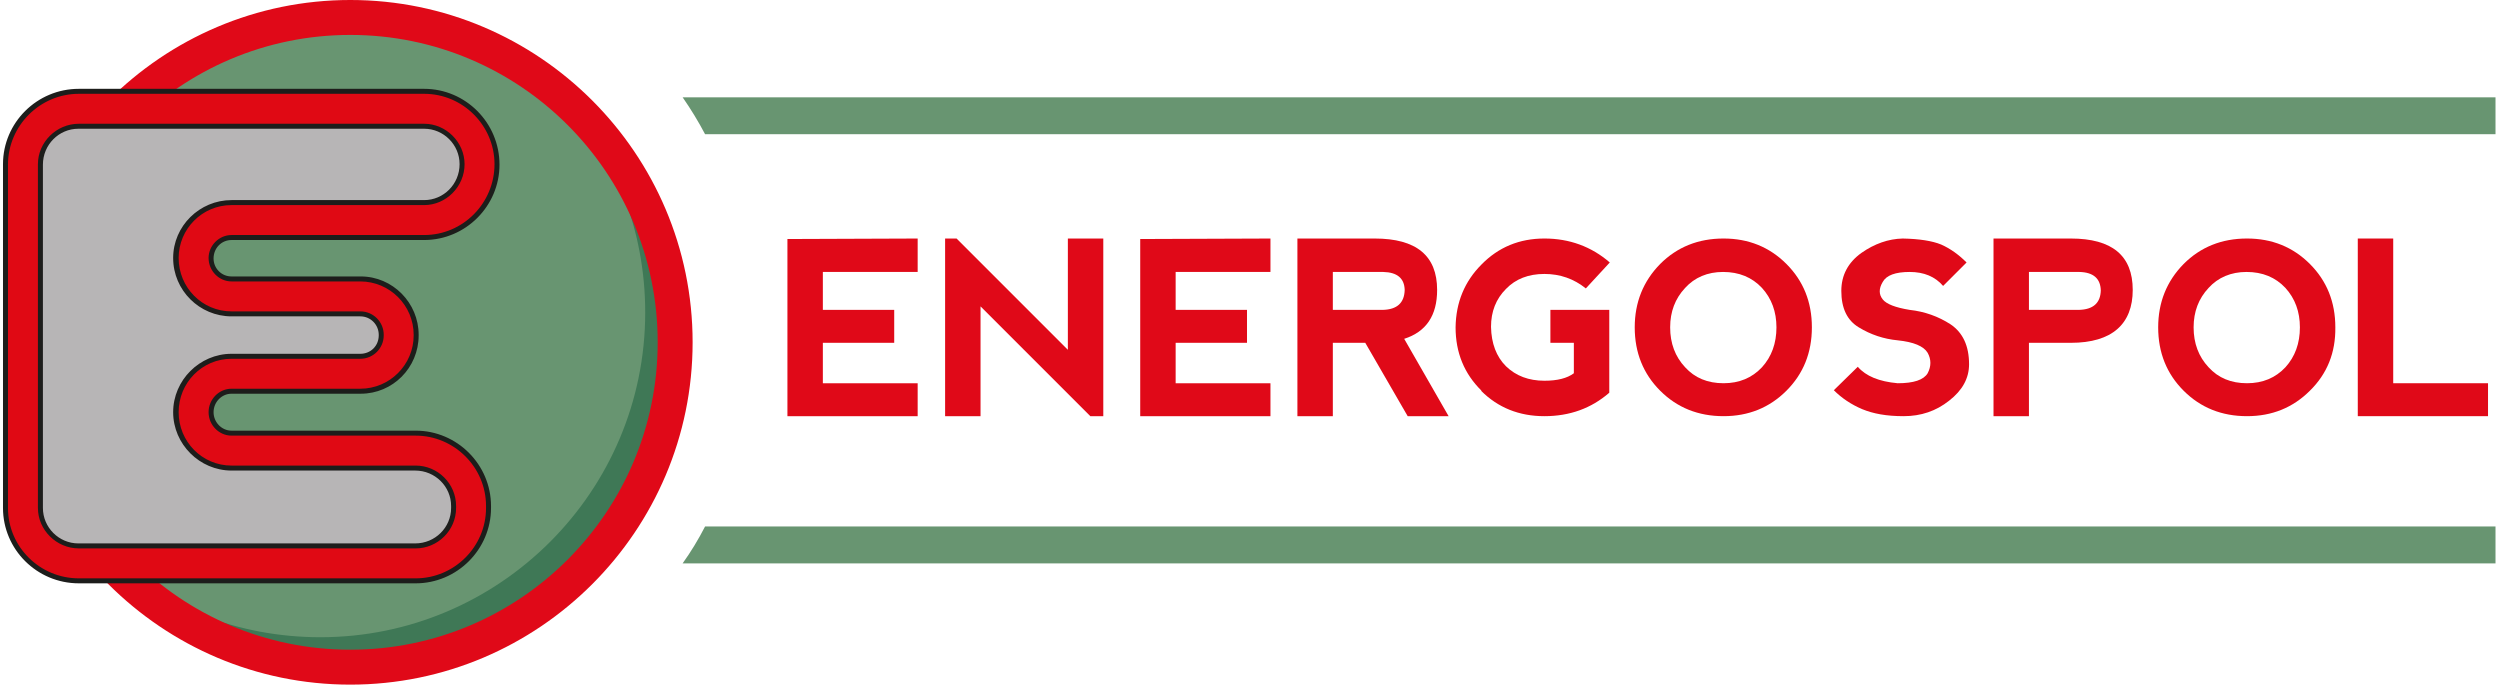 <svg version="1.2" xmlns="http://www.w3.org/2000/svg" viewBox="0 0 501 138" width="501" height="138">
	<title>logo-energospol-svg</title>
	<style>
		.s0 { fill: #e00918 } 
		.s1 { fill: #689571 } 
		.s2 { fill: #3f7856 } 
		.s3 { fill: #b7b5b6 } 
		.s4 { fill: #e00914 } 
		.s5 { fill: #1d1d1b } 
	</style>
	<g id="Layer">
		<path id="Layer" class="s0" d="m157.8 83.4v-35.5l26.1-0.1v6.7h-19v7.6h14.3v6.6h-14.3v8.1h19v6.6c0 0-26.1 0-26.1 0z"/>
		<path id="Layer" class="s0" d="m189.4 83.4v-35.6h2.3l22.3 22.3v-22.3h7.1v35.6h-2.6l-22-22v22h-7.2z"/>
		<path id="Layer" class="s0" d="m228.5 83.4v-35.5l26.1-0.1v6.7h-19v7.6h14.3v6.6h-14.3v8.1h19v6.6h-26.1z"/>
		<path id="Layer" fill-rule="evenodd" class="s0" d="m281.4 67.9l8.9 15.5h-8.2l-8.5-14.7h-6.5v14.7h-7.1v-35.6h15.5q12.5 0 12.5 10.3 0 7.7-6.6 9.8zm-14.3-5.8h10q4.3-0.1 4.4-4-0.1-3.5-4.3-3.6h-10.1z"/>
		<path id="Layer" class="s0" d="m296.9 78.3q-5.2-5.1-5.2-12.7 0.1-7.5 5.2-12.6 5.1-5.2 12.6-5.2c5 0 9.4 1.6 13.1 4.8l-4.8 5.2q-3.6-2.9-8.3-2.9-4.8 0-7.7 3-3 3-3 7.6 0.1 5 3 7.9 3 2.9 7.7 2.9 3.9 0 5.9-1.5v-6.1h-4.7v-6.6h11.8v16.6q-5.4 4.7-13 4.7-7.6 0-12.7-5.1z"/>
		<path id="Layer" fill-rule="evenodd" class="s0" d="m332.7 78.3q-5.1-5.1-5.1-12.7 0-7.5 5.1-12.7 5.1-5.1 12.7-5.1 7.5 0 12.6 5.1 5.1 5.1 5.1 12.7 0 7.6-5.1 12.7-5.1 5.1-12.6 5.1-7.6 0-12.7-5.1zm12.7-1.5q4.7 0 7.7-3.2 2.9-3.2 2.9-8 0-4.7-2.9-7.9-3-3.2-7.8-3.2c-3.1 0-5.7 1.1-7.6 3.2q-3 3.2-3 7.9 0 4.8 3 8 2.9 3.2 7.7 3.2z"/>
		<path id="Layer" class="s0" d="m389 49q2.7 1.2 5.1 3.6l-4.7 4.7q-2.4-2.8-6.7-2.8-4.3 0-5.4 2-1.2 2 0 3.5 1.1 1.4 5.4 2.1 4.5 0.5 8.2 2.9 3.7 2.5 3.7 8 0 4.2-4 7.3-3.9 3.1-9.1 3.1c-3.5 0-6.1-0.5-8.3-1.4q-3.3-1.4-5.7-3.8l4.8-4.7q2.4 2.8 8 3.3 4.8 0 6-2 1.1-2.1 0-4.1-1.2-2-6-2.5-4.2-0.4-7.8-2.6-3.5-2.1-3.5-7.3 0-4.7 4-7.6 4-2.8 8.3-2.9 5 0.1 7.7 1.2z"/>
		<path id="Layer" fill-rule="evenodd" class="s0" d="m399.5 83.4v-35.6h15.5q12.4 0 12.4 10.3c0 6.8-4.1 10.6-12.4 10.6h-8.4v14.7zm7.1-21.3h10q4.3-0.1 4.4-3.9-0.1-3.6-4.3-3.7h-10.1z"/>
		<path id="Layer" fill-rule="evenodd" class="s0" d="m437.6 78.3q-5.1-5.1-5.1-12.7 0-7.5 5.1-12.7 5.1-5.1 12.7-5.1 7.5 0 12.6 5.1 5.1 5.1 5.1 12.7 0.1 7.6-5.1 12.7-5.1 5.1-12.6 5.1-7.6 0-12.7-5.1zm12.7-1.5q4.7 0 7.7-3.2 2.9-3.2 2.9-8 0-4.7-2.9-7.9-3-3.2-7.8-3.2c-3.1 0-5.7 1.1-7.6 3.2q-3 3.2-3 7.9 0 4.8 3 8 2.9 3.2 7.7 3.2z"/>
		<path id="Layer" class="s0" d="m479.6 47.8v29h19v6.6h-26.1v-35.6z"/>
	</g>
	<path id="Layer" class="s1" d="m70.2 133.7c-36 0-65.1-29.1-65.1-65.1 0-36 29.1-65.1 65.1-65.1 36 0 65.1 29.1 65.1 65.1 0 36-29.1 65.1-65.1 65.1z"/>
	<path id="Layer" class="s1" d="m141.3 105.5q-2 3.9-4.5 7.4h363.3v-7.4z"/>
	<path id="Layer" class="s2" d="m113.1 19.7c10.1 11.4 16.2 26.4 16.2 42.9 0 35.9-29.2 65.1-65.1 65.1-16.5 0-31.5-6.1-42.9-16.2 11.9 13.6 29.4 22.2 48.9 22.2 36 0 65.1-29.2 65.1-65.1 0-19.5-8.6-37-22.2-48.9z"/>
	<path id="Layer" class="s1" d="m136.8 19.5q2.5 3.6 4.5 7.4h358.8v-7.4z"/>
	<path id="Layer" fill-rule="evenodd" class="s0" d="m70.2 137.2c-37.8 0-68.6-30.8-68.6-68.6 0-37.8 30.8-68.6 68.6-68.6 37.8 0 68.6 30.8 68.6 68.6 0 37.8-30.8 68.6-68.6 68.6zm0-130.2c-34 0-61.6 27.6-61.6 61.6 0 34 27.6 61.6 61.6 61.6 34 0 61.6-27.6 61.6-61.6 0-34-27.6-61.6-61.6-61.6z"/>
	<g id="Layer">
		<path id="Layer" class="s3" d="m38.8 82.6c0-4.2 3.4-7.7 7.6-7.7h25.9c4.2 0 7.6-3.4 7.6-7.7v-0.1c0-4.2-3.4-7.7-7.6-7.7h-25.9c-4.2 0-7.6-3.4-7.6-7.7 0-4.2 3.4-7.6 7.6-7.6h38.6c6.1 0 11.1-5 11.1-11.2 0-6.1-5-11.1-11.1-11.1h-69.2c-6.2 0-11.2 5-11.2 11.1v68.9c0 6.1 5 11.1 11.2 11.1h67.5c6.1 0 11.1-5 11.1-11.1v-0.4c0-6.2-5-11.1-11.1-11.1h-36.9c-4.2 0-7.6-3.5-7.6-7.7z"/>
		<g id="Layer">
			<path id="Layer" fill-rule="evenodd" class="s4" d="m83.3 116.4h-67.5c-8.1 0-14.7-6.6-14.7-14.6v-68.9c0-8 6.6-14.6 14.7-14.6h69.2c8 0 14.6 6.6 14.6 14.7 0 8-6.6 14.6-14.6 14.6h-38.6c-2.3 0-4.1 1.9-4.1 4.2 0 2.2 1.8 4.1 4.1 4.1h25.9c6.1 0 11.1 5 11.1 11.2v0.1c0 6.2-5 11.2-11.1 11.2h-25.9c-2.3 0-4.1 1.9-4.1 4.2 0 2.3 1.8 4.2 4.1 4.2h36.9c8 0 14.6 6.5 14.6 14.6v0.4c0 8-6.6 14.6-14.6 14.6zm-67.5-91.1c-4.2 0-7.7 3.5-7.7 7.7v68.8c0 4.2 3.5 7.6 7.7 7.6h67.5c4.2 0 7.6-3.4 7.6-7.6v-0.4c0-4.2-3.4-7.6-7.6-7.6h-36.9c-6.1 0-11.1-5-11.1-11.2 0-6.2 5-11.2 11.1-11.2h25.8c2.3 0 4.2-1.9 4.2-4.2v-0.1c0-2.3-1.8-4.2-4.2-4.2h-25.8c-6.1 0-11.1-5-11.1-11.2 0-6.1 5-11.1 11.1-11.1h38.6c4.2 0 7.6-3.5 7.6-7.7 0-4.2-3.4-7.6-7.6-7.6h-69.2z"/>
			<path id="Layer" fill-rule="evenodd" class="s5" d="m83.3 116.9h-67.5c-8.4 0-15.2-6.8-15.2-15.1v-68.9c0-8.3 6.8-15.1 15.2-15.1h69.2c8.3 0 15.1 6.8 15.1 15.2 0 8.3-6.8 15.1-15.1 15.1h-38.6c-2 0-3.6 1.6-3.6 3.7 0 2 1.6 3.6 3.6 3.6h25.9c6.4 0 11.6 5.3 11.6 11.7v0.1c0 6.5-5.2 11.7-11.6 11.7h-25.9c-2 0-3.6 1.7-3.6 3.7 0 2 1.6 3.7 3.6 3.7h36.9c8.3 0 15.1 6.8 15.1 15.1v0.4c0 8.3-6.8 15.1-15.1 15.1zm-67.5-98.1c-7.8 0-14.2 6.4-14.2 14.2v68.8c0 7.8 6.4 14.1 14.2 14.1h67.5c7.7 0 14.1-6.3 14.1-14.1v-0.4c0-7.8-6.4-14.1-14.1-14.1h-36.9c-2.5 0-4.6-2.1-4.6-4.7 0-2.6 2.1-4.7 4.6-4.7h25.8c5.9 0 10.7-4.8 10.7-10.7v-0.1c0-5.9-4.8-10.7-10.7-10.7h-25.8c-2.5 0-4.6-2.1-4.6-4.7 0-2.5 2.1-4.6 4.6-4.6h38.6c7.8 0 14.1-6.4 14.1-14.2 0-7.7-6.3-14.1-14.1-14.1h-69.2zm67.5 91.1h-67.5c-4.5 0-8.2-3.7-8.2-8.1v-68.9c0-4.4 3.7-8.1 8.2-8.1h69.2c4.4 0 8.1 3.7 8.1 8.1 0 4.5-3.7 8.2-8.1 8.2h-38.6c-5.9 0-10.6 4.8-10.6 10.6 0 5.9 4.7 10.7 10.6 10.7h25.8c2.6 0 4.7 2.1 4.7 4.7v0.1c0 2.6-2.1 4.7-4.7 4.7h-25.8c-5.9 0-10.6 4.8-10.6 10.7 0 5.9 4.7 10.7 10.6 10.7h36.9c4.4 0 8.1 3.6 8.1 8.1v0.4c0 4.5-3.7 8.1-8.1 8.1zm-67.6-84.1c-3.9 0-7.1 3.2-7.1 7.2v68.8c0 3.9 3.2 7.1 7.1 7.1h67.5c4 0 7.2-3.2 7.2-7.1v-0.4c0-3.9-3.2-7.1-7.2-7.1h-36.8c-6.4 0-11.7-5.3-11.7-11.7 0-6.4 5.3-11.7 11.7-11.7h25.8c2.1 0 3.7-1.6 3.7-3.7v-0.1c0-2-1.6-3.7-3.7-3.7h-25.8c-6.4 0-11.7-5.2-11.7-11.7 0-6.4 5.3-11.6 11.7-11.6h38.6c3.9 0 7.1-3.2 7.1-7.2 0-3.9-3.2-7.1-7.1-7.1h-69.3z"/>
		</g>
	</g>
</svg>
